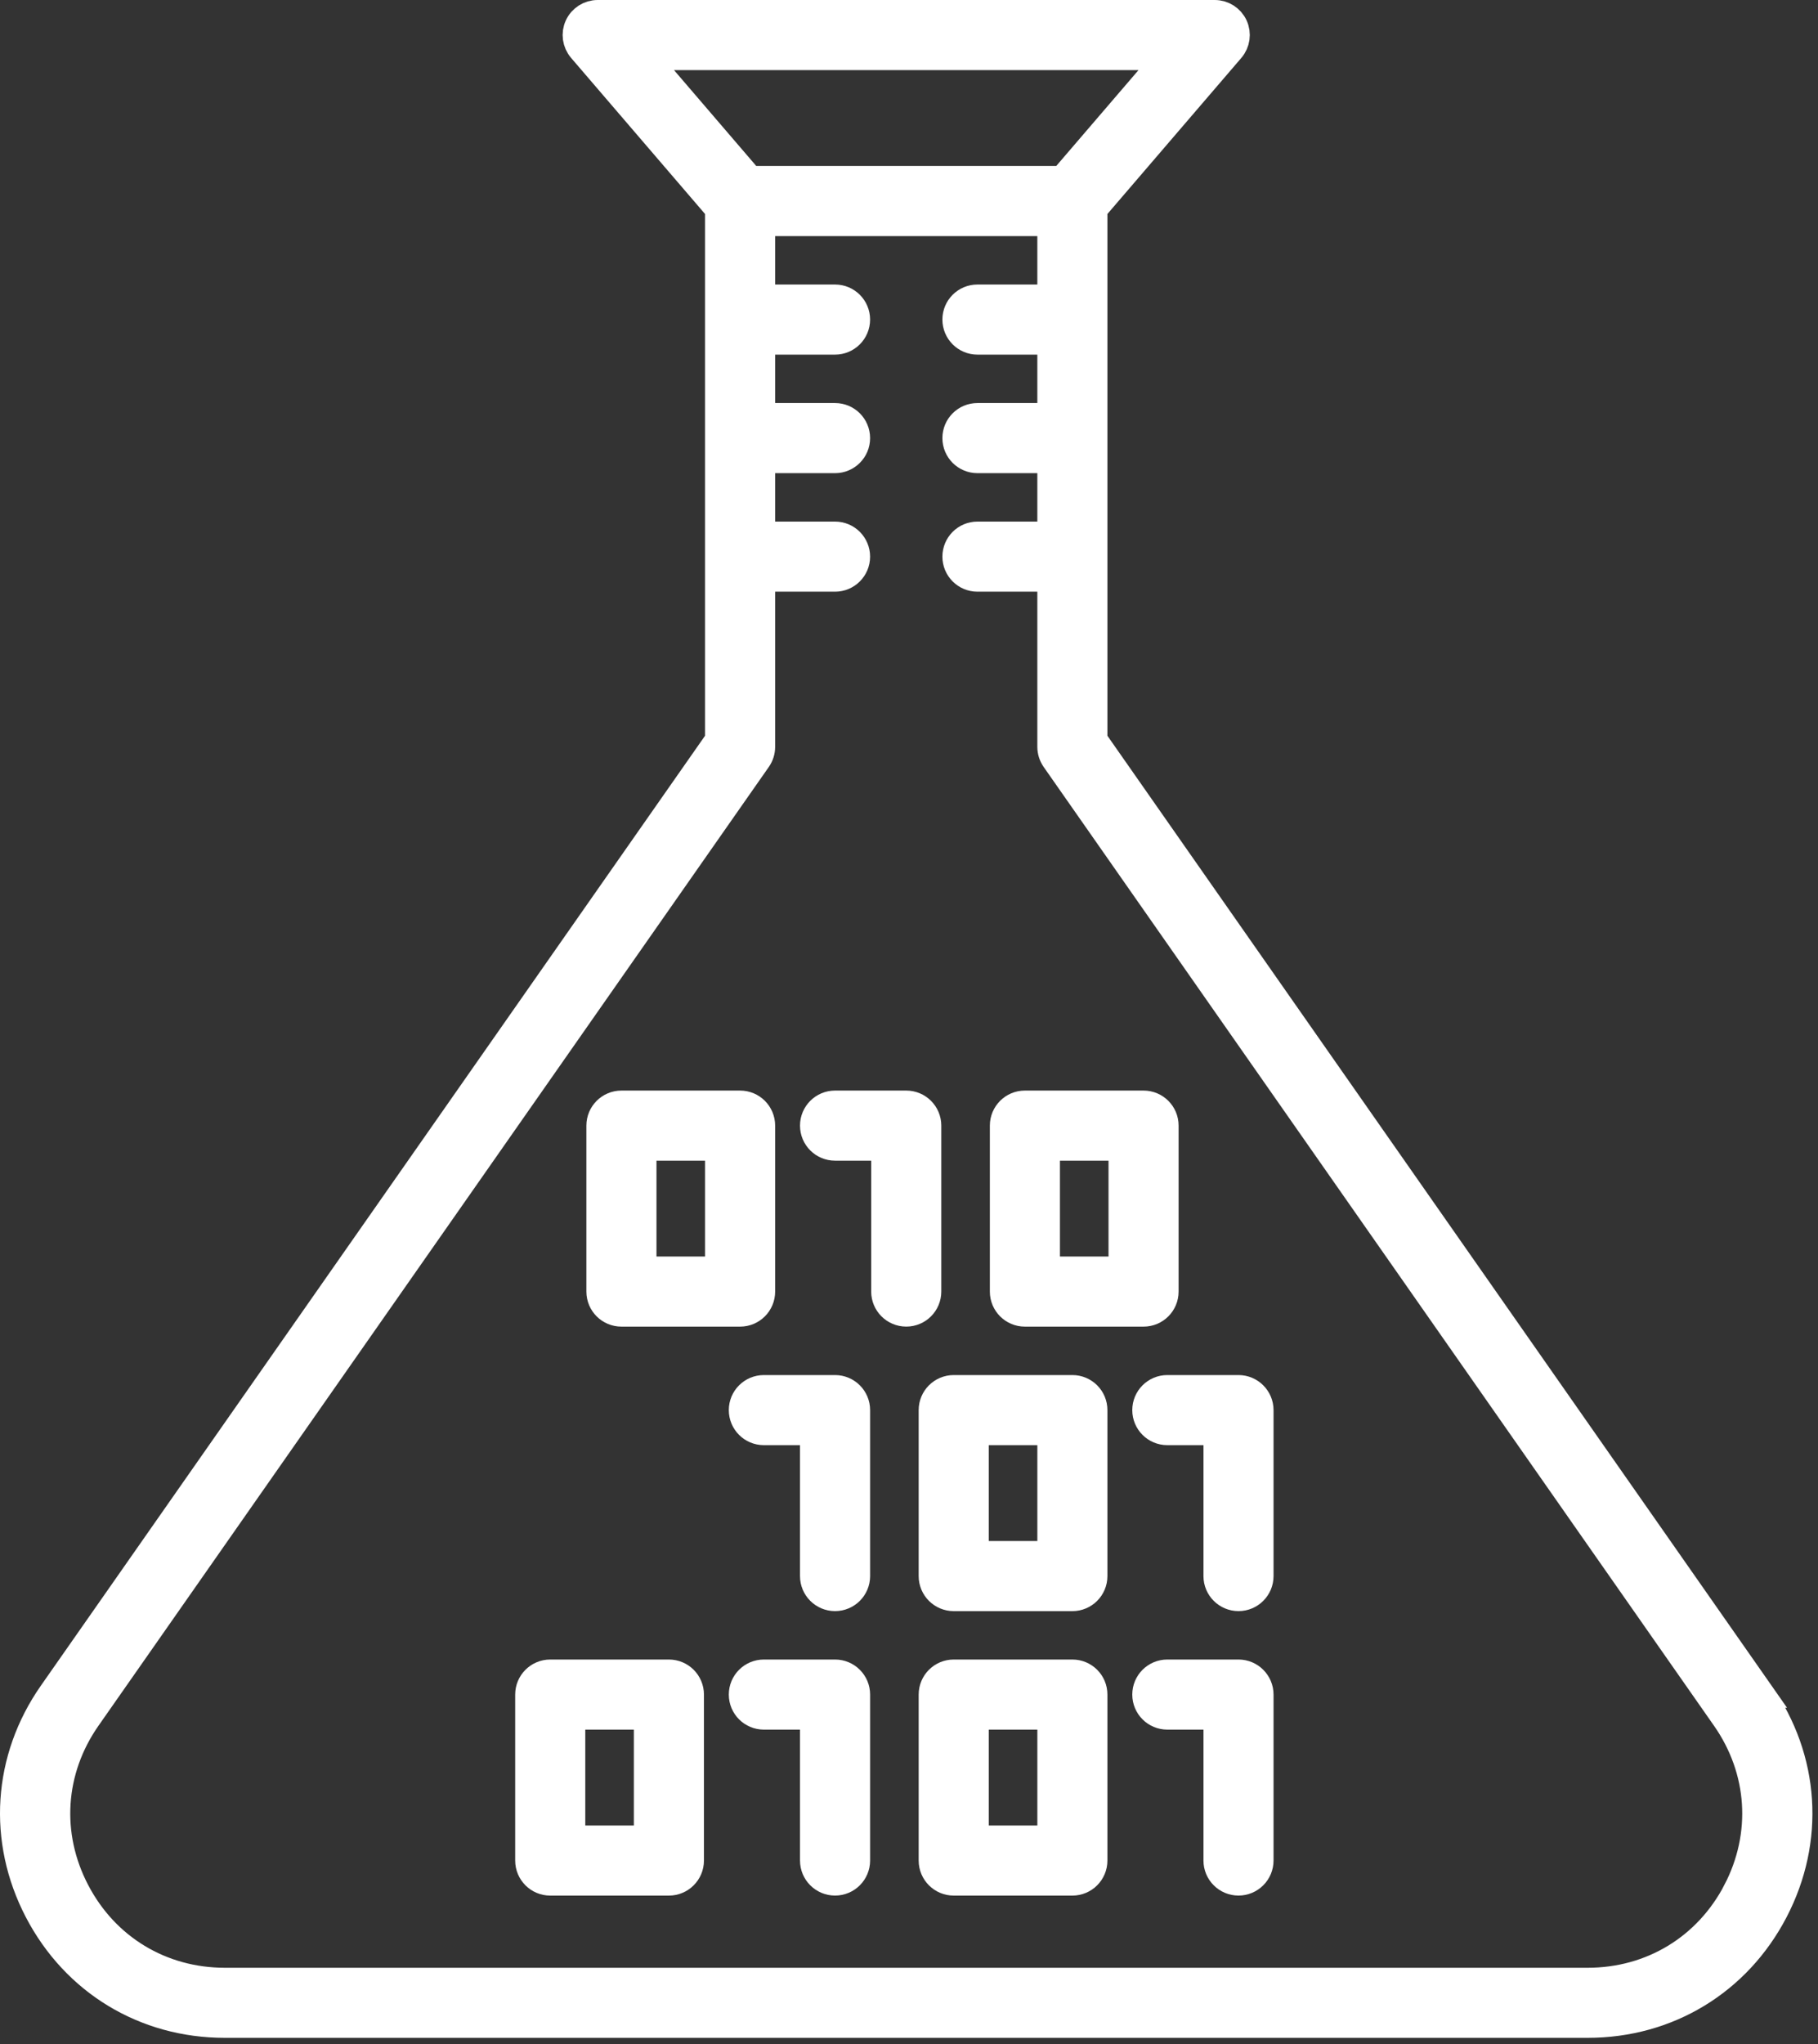 <svg width="129" height="145" viewBox="0 0 129 145" fill="none" xmlns="http://www.w3.org/2000/svg">
<rect x="0" y="0" width="129" height="145" fill="#333333" stroke="none"/>
<path d="M124.881 120.142L77.579 52.508V14.809L87.324 3.455C87.701 3.014 87.788 2.393 87.547 1.866C87.306 1.339 86.777 1 86.196 1H42.41C41.828 1 41.3 1.337 41.058 1.866C40.816 2.393 40.904 3.014 41.281 3.455L51.027 14.809V52.508L3.725 120.142C0.487 124.772 0.112 130.531 2.722 135.541C5.338 140.56 10.28 143.559 15.946 143.559H112.658C118.322 143.559 123.266 140.56 125.882 135.541C128.492 130.53 128.118 124.773 124.88 120.142L124.881 120.142ZM82.961 3.973L75.409 12.772H53.2L45.649 3.973H82.961ZM123.249 134.169C121.155 138.188 117.198 140.588 112.661 140.588H15.95C11.415 140.588 7.456 138.188 5.364 134.169C3.274 130.161 3.575 125.555 6.167 121.848L53.735 53.83C53.91 53.579 54.002 53.283 54.002 52.978V40.973H59.252C60.074 40.973 60.739 40.308 60.739 39.486C60.739 38.665 60.074 38 59.252 38H54.002V32.565H59.252C60.074 32.565 60.739 31.899 60.739 31.078C60.739 30.256 60.074 29.591 59.252 29.591H54.002V24.156H59.252C60.074 24.156 60.739 23.491 60.739 22.67C60.739 21.848 60.074 21.183 59.252 21.183H54.002V15.748H74.606V21.183H69.356C68.534 21.183 67.87 21.848 67.87 22.67C67.87 23.491 68.535 24.156 69.356 24.156H74.606V29.591H69.356C68.534 29.591 67.87 30.256 67.87 31.078C67.87 31.899 68.535 32.565 69.356 32.565H74.606V38H69.356C68.534 38 67.87 38.665 67.87 39.486C67.87 40.308 68.535 40.973 69.356 40.973H74.606V52.978C74.606 53.284 74.7 53.58 74.873 53.83L122.441 121.848C125.034 125.555 125.334 130.162 123.247 134.169H123.249Z" fill="white" stroke="white" stroke-width="2"/>
<path d="M47.462 118.722H39.043C38.221 118.722 37.556 119.388 37.556 120.209V131.982C37.556 132.803 38.221 133.469 39.043 133.469H47.464C48.285 133.469 48.95 132.801 48.95 131.982V120.209C48.95 119.388 48.284 118.722 47.462 118.722ZM45.976 130.495H40.53V121.696H45.976V130.495Z" fill="white" stroke="white" stroke-width="2"/>
<path d="M59.253 118.722H54.201C53.379 118.722 52.714 119.388 52.714 120.209C52.714 121.03 53.379 121.695 54.201 121.695H57.766V131.981C57.766 132.802 58.431 133.467 59.253 133.467C60.075 133.467 60.74 132.8 60.74 131.981V120.207C60.74 119.388 60.074 118.722 59.253 118.722Z" fill="white" stroke="white" stroke-width="2"/>
<path d="M76.093 118.722H67.674C66.851 118.722 66.186 119.388 66.186 120.209V131.982C66.186 132.803 66.852 133.469 67.674 133.469H76.093C76.915 133.469 77.579 132.801 77.579 131.982V120.209C77.581 119.388 76.915 118.722 76.093 118.722ZM74.607 130.495H69.16V121.696H74.607V130.495Z" fill="white" stroke="white" stroke-width="2"/>
<path d="M87.88 118.722H82.829C82.007 118.722 81.343 119.388 81.343 120.209C81.343 121.03 82.008 121.695 82.829 121.695H86.394V131.981C86.394 132.802 87.059 133.467 87.88 133.467C88.701 133.467 89.367 132.8 89.367 131.981V120.207C89.365 119.388 88.7 118.722 87.88 118.722Z" fill="white" stroke="white" stroke-width="2"/>
<path d="M59.253 98.543H54.201C53.379 98.543 52.714 99.209 52.714 100.03C52.714 100.851 53.379 101.516 54.201 101.516H57.766V111.802C57.766 112.623 58.431 113.288 59.253 113.288C60.075 113.288 60.74 112.623 60.74 111.802V100.028C60.74 99.209 60.074 98.543 59.253 98.543Z" fill="white" stroke="white" stroke-width="2"/>
<path d="M76.093 98.543H67.674C66.851 98.543 66.186 99.209 66.186 100.03V111.803C66.186 112.624 66.852 113.29 67.674 113.29H76.093C76.915 113.29 77.579 112.624 77.579 111.803V100.03C77.581 99.209 76.915 98.543 76.093 98.543ZM74.607 110.316H69.16V101.517H74.607V110.316Z" fill="white" stroke="white" stroke-width="2"/>
<path d="M87.88 98.543H82.829C82.007 98.543 81.343 99.209 81.343 100.03C81.343 100.851 82.008 101.516 82.829 101.516H86.394V111.802C86.394 112.623 87.059 113.288 87.88 113.288C88.701 113.288 89.367 112.623 89.367 111.802V100.028C89.365 99.209 88.7 98.543 87.88 98.543Z" fill="white" stroke="white" stroke-width="2"/>
<path d="M54.002 91.622V79.848C54.002 79.027 53.337 78.362 52.515 78.362H44.096C43.274 78.362 42.608 79.029 42.608 79.848V91.622C42.608 92.444 43.274 93.108 44.096 93.108H52.515C53.336 93.108 54.002 92.444 54.002 91.622ZM51.028 90.135H45.582V81.335H51.028V90.135Z" fill="white" stroke="white" stroke-width="2"/>
<path d="M64.304 78.362H59.253C58.431 78.362 57.766 79.029 57.766 79.848C57.766 80.671 58.431 81.335 59.253 81.335H62.817V91.619C62.817 92.441 63.483 93.106 64.305 93.106C65.127 93.106 65.791 92.44 65.791 91.619V79.846C65.791 79.028 65.126 78.362 64.304 78.362Z" fill="white" stroke="white" stroke-width="2"/>
<path d="M82.63 91.622V79.848C82.63 79.027 81.965 78.362 81.143 78.362H72.723C71.901 78.362 71.237 79.029 71.237 79.848V91.622C71.237 92.444 71.903 93.108 72.723 93.108H81.143C81.965 93.108 82.63 92.444 82.63 91.622ZM79.657 90.135H74.21V81.335H79.657V90.135Z" fill="white" stroke="white" stroke-width="2"/>
</svg>
